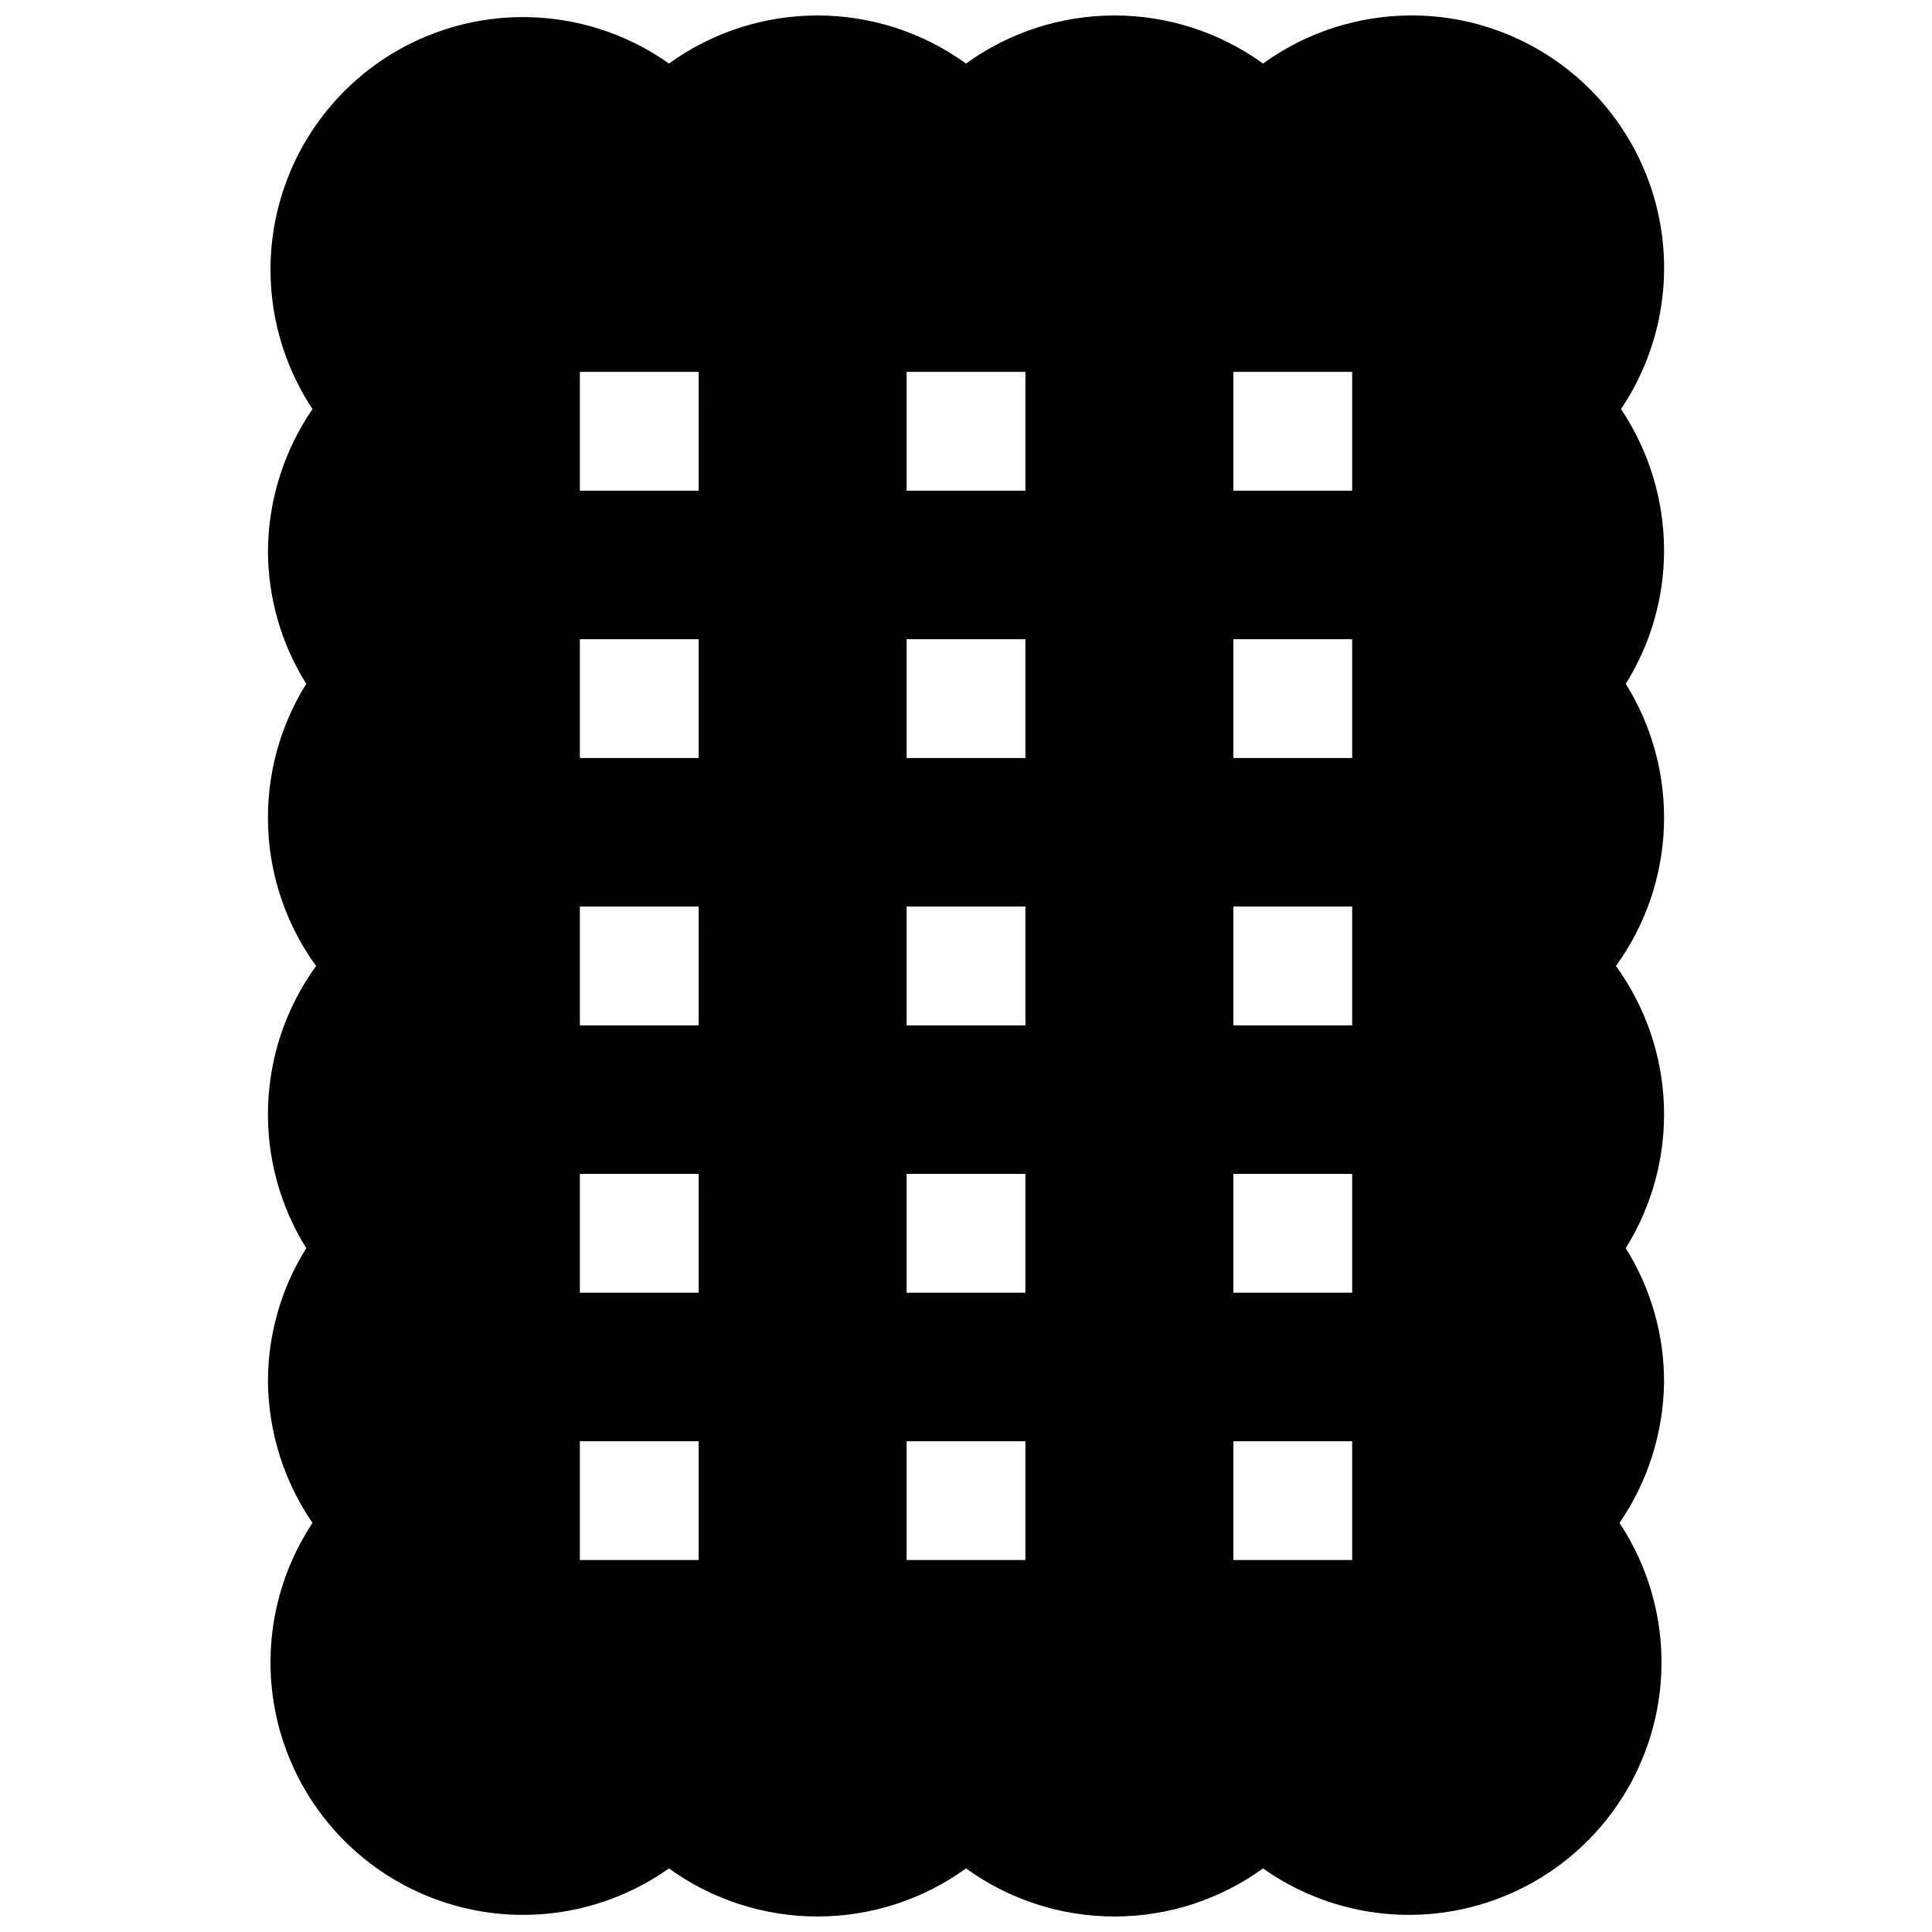 <?xml version="1.0" encoding="UTF-8"?>
<!-- Uploaded to: SVG Repo, www.svgrepo.com, Generator: SVG Repo Mixer Tools -->
<svg width="800px" height="800px" version="1.1" viewBox="144 144 512 512" xmlns="http://www.w3.org/2000/svg">
 <defs>
  <clipPath id="a">
   <path d="m215 148.09h370v503.81h-370z"/>
  </clipPath>
 </defs>
 <g clip-path="url(#a)">
  <path d="m518.08 148.09c-14.133 0.004-27.91 4.465-39.359 12.754-11.453-8.285-25.227-12.746-39.359-12.746-14.137 0-27.91 4.461-39.359 12.746-11.453-8.285-25.227-12.746-39.363-12.746-14.133 0-27.906 4.461-39.359 12.746-17.121-12.133-38.945-15.527-58.945-9.172s-35.859 21.727-42.84 41.516c-6.977 19.793-4.269 41.711 7.32 59.207-7.551 11.02-11.66 24.035-11.805 37.391-0.02 12.531 3.5 24.809 10.152 35.426-7.055 11.309-10.578 24.465-10.117 37.789 0.465 13.32 4.891 26.203 12.715 36.996-7.824 10.789-12.25 23.672-12.715 36.992-0.461 13.324 3.062 26.48 10.117 37.789-6.652 10.617-10.172 22.898-10.152 35.426 0.145 13.359 4.254 26.371 11.805 37.391-11.59 17.496-14.297 39.414-7.32 59.207 6.981 19.789 22.84 35.16 42.84 41.516 20 6.359 41.824 2.961 58.945-9.168 11.453 8.285 25.227 12.742 39.359 12.742 14.137 0 27.91-4.457 39.363-12.742 11.449 8.285 25.223 12.742 39.359 12.742 14.133 0 27.906-4.457 39.359-12.742 17.125 12.129 38.945 15.527 58.945 9.168 20-6.356 35.863-21.727 42.84-41.516 6.981-19.793 4.269-41.711-7.32-59.207 7.551-11.02 11.66-24.031 11.809-37.391 0.016-12.527-3.504-24.809-10.156-35.426 7.059-11.309 10.578-24.465 10.117-37.789-0.465-13.32-4.891-26.203-12.715-36.992 7.824-10.793 12.25-23.676 12.715-36.996 0.461-13.324-3.059-26.48-10.117-37.789 6.652-10.617 10.172-22.895 10.156-35.426-0.031-13.316-4.004-26.328-11.414-37.391 9.086-13.488 12.953-29.824 10.871-45.957-2.082-16.129-9.969-30.949-22.184-41.688-12.215-10.738-27.922-16.664-44.188-16.66zm-188.93 409.34h-31.484v-31.488h31.488zm0-70.848h-31.484v-31.488h31.488zm0-70.848h-31.484v-31.488h31.488zm0-70.848h-31.484v-31.488h31.488zm0-70.848h-31.484v-31.488h31.488zm86.594 283.39h-31.488v-31.488h31.488zm0-70.848h-31.488v-31.488h31.488zm0-70.848h-31.488v-31.488h31.488zm0-70.848h-31.488v-31.488h31.488zm0-70.848h-31.488v-31.488h31.488zm86.594 283.39h-31.488v-31.488h31.488zm0-70.848h-31.488v-31.488h31.488zm0-70.848h-31.488v-31.488h31.488zm0-70.848h-31.488v-31.488h31.488zm0-70.848h-31.488v-31.488h31.488z"/>
 </g>
</svg>